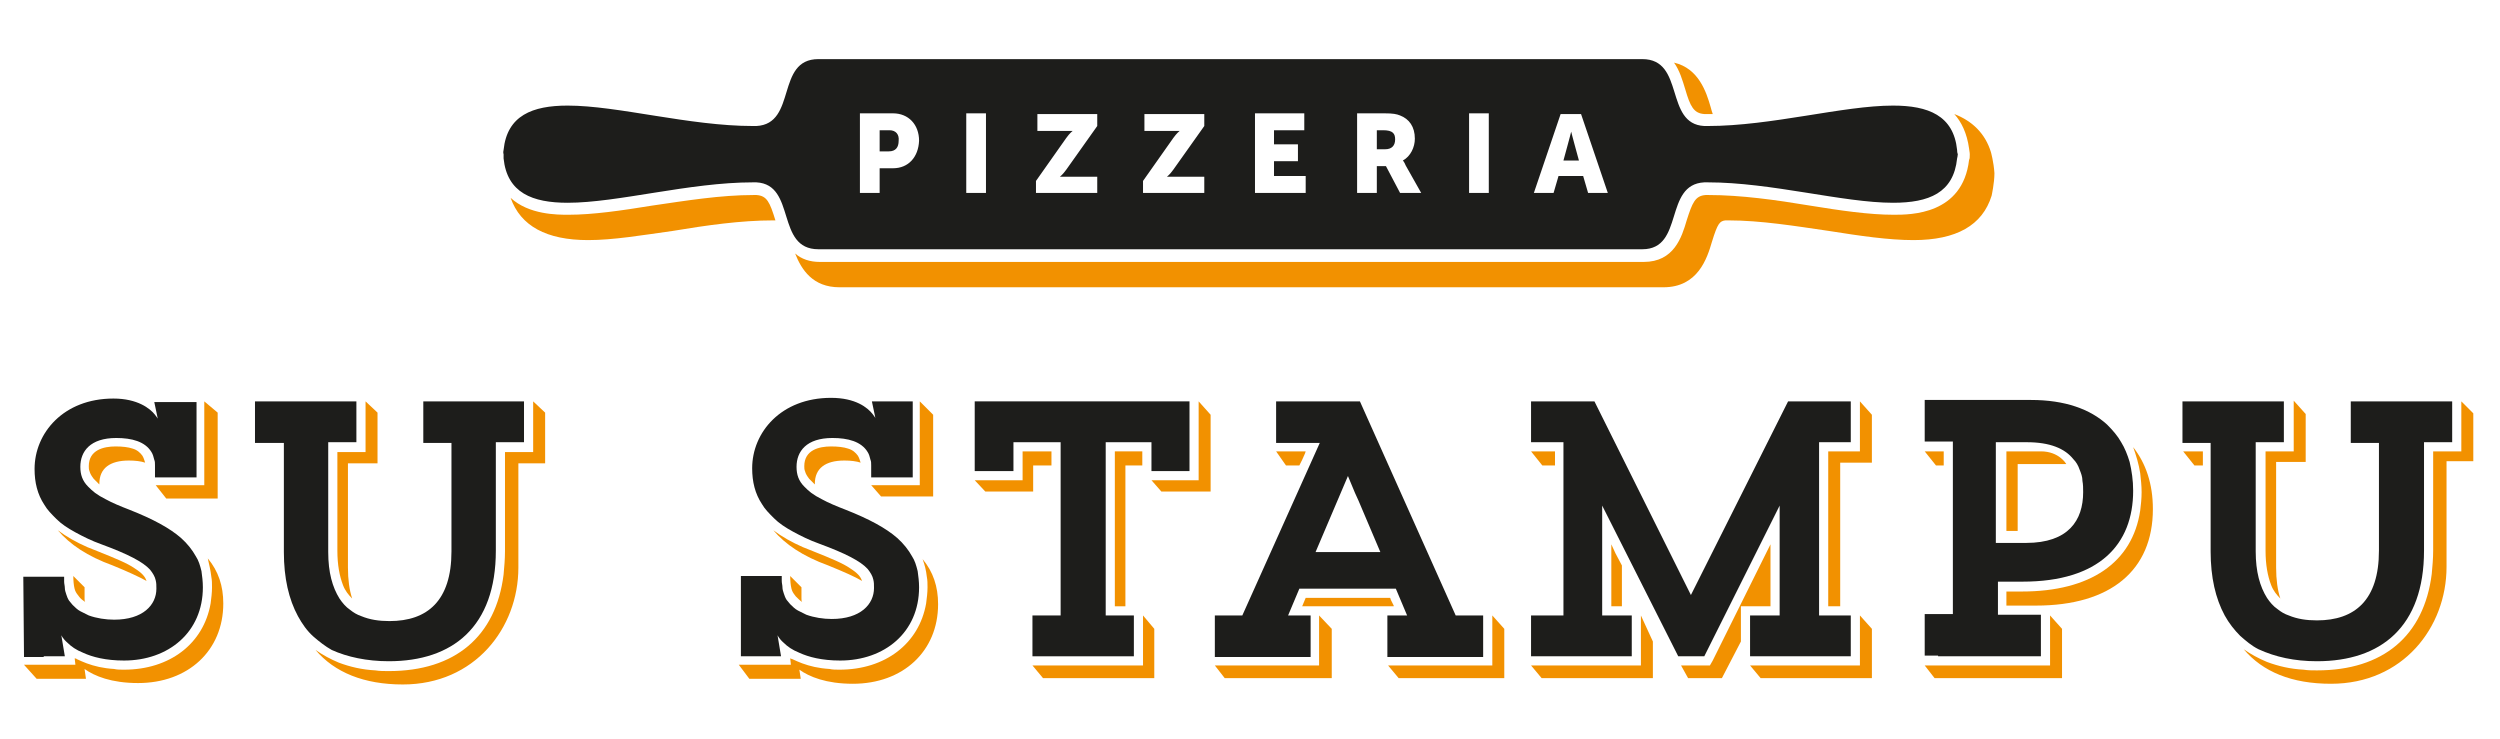 <svg width="203" height="60" viewBox="0 0 203 60" fill="none" xmlns="http://www.w3.org/2000/svg">
<path d="M126.151 36.651H125.579H124.321L125.236 37.795H126.266V37.394V36.88V36.651H126.151Z" fill="#F29100"/>
<path d="M157.773 36.651H157.544H156.286L157.201 37.795H157.83V37.394V36.88V36.651H157.773Z" fill="#F29100"/>
<path d="M178.759 36.651H178.53H177.272L178.187 37.795H178.874V37.394V36.88V36.651H178.759Z" fill="#F29100"/>
<path d="M11.899 47.173C11.784 46.83 11.555 46.544 10.926 46.144C10.354 45.743 9.382 45.343 7.953 44.771C7.667 44.657 7.381 44.542 7.095 44.428C6.18 44.028 5.38 43.57 4.693 43.056C5.665 44.199 7.095 45.171 9.154 45.915C10.412 46.429 11.269 46.83 11.899 47.173Z" fill="#F29100"/>
<path d="M17.159 46.83C17.216 47.116 17.216 47.401 17.216 47.687C17.216 48.145 17.159 48.545 17.102 49.003C16.53 52.262 13.785 54.378 10.068 54.378C9.782 54.378 9.496 54.378 9.268 54.321C8.353 54.264 7.667 54.092 7.038 53.863C6.752 53.749 6.466 53.635 6.237 53.52C6.18 53.463 6.123 53.463 6.065 53.463L6.123 53.978H5.78H5.265H3.549H3.035H1.948L2.978 55.121H6.98L6.866 54.321C7.667 54.892 9.039 55.464 11.212 55.464C15.272 55.464 18.131 52.834 18.131 49.003C18.131 47.573 17.731 46.372 16.873 45.343C16.987 45.858 17.102 46.315 17.159 46.83Z" fill="#F29100"/>
<path d="M10.469 37.395C10.984 37.395 11.441 37.452 11.785 37.566C11.727 37.395 11.67 37.166 11.556 36.994C11.384 36.765 11.156 36.537 10.755 36.422C10.412 36.308 9.955 36.251 9.383 36.251C8.411 36.251 7.21 36.537 7.21 37.852C7.21 37.966 7.21 38.138 7.267 38.252C7.324 38.481 7.439 38.653 7.61 38.881C7.725 38.996 7.896 39.167 8.068 39.339V39.282C8.068 38.023 8.925 37.395 10.469 37.395Z" fill="#F29100"/>
<path d="M27.395 36.651V36.823V44.714C27.395 45.858 27.567 46.772 27.853 47.516C28.024 47.973 28.31 48.316 28.596 48.602C28.368 47.916 28.253 47.058 28.253 46.086V37.623H30.655V33.506L29.683 32.591V35.965V36.708H29.569H28.939H27.395V36.651Z" fill="#F29100"/>
<path d="M43.293 32.591V35.965V36.708H43.178H42.549H41.005V36.88V44.771C41.005 45.4 40.948 46.029 40.891 46.658C40.262 51.69 36.945 54.492 31.57 54.492C31.17 54.492 30.827 54.492 30.484 54.435C29.397 54.378 28.425 54.149 27.51 53.806C26.824 53.52 26.195 53.177 25.623 52.777C27.167 54.607 29.569 55.579 32.714 55.579C38.547 55.579 42.092 51.004 42.092 46.086V37.623H44.265V33.506L43.293 32.591Z" fill="#F29100"/>
<path d="M72.284 39.396H71.769H70.74L71.541 40.311H75.772V33.678L74.686 32.591V38.652V39.396H73.942H72.284Z" fill="#F29100"/>
<path d="M68.567 37.395C69.082 37.395 69.539 37.452 69.882 37.566C69.825 37.395 69.768 37.166 69.653 36.994C69.482 36.765 69.253 36.537 68.853 36.422C68.51 36.308 68.052 36.251 67.481 36.251C66.508 36.251 65.308 36.537 65.308 37.852C65.308 37.966 65.308 38.138 65.365 38.252C65.422 38.481 65.536 38.653 65.708 38.881C65.822 38.996 65.994 39.167 66.165 39.339V39.282C66.165 38.023 67.023 37.395 68.567 37.395Z" fill="#F29100"/>
<path d="M69.997 47.173C69.883 46.83 69.654 46.544 69.025 46.144C68.453 45.743 67.481 45.343 66.051 44.771C65.766 44.657 65.48 44.542 65.194 44.428C64.279 44.028 63.478 43.57 62.792 43.056C63.764 44.199 65.194 45.171 67.252 45.915C68.51 46.429 69.425 46.83 69.997 47.173Z" fill="#F29100"/>
<path d="M75.258 46.83C75.315 47.116 75.315 47.401 75.315 47.687C75.315 48.145 75.258 48.545 75.201 49.003C74.629 52.262 71.884 54.378 68.167 54.378C67.882 54.378 67.596 54.378 67.367 54.321C66.452 54.264 65.766 54.092 65.137 53.863C64.851 53.749 64.565 53.635 64.336 53.52C64.279 53.52 64.222 53.463 64.165 53.463L64.222 53.978H63.879H63.364H61.648H59.99L60.848 55.121H65.022L64.908 54.378C65.709 54.95 67.081 55.522 69.254 55.522C73.314 55.522 76.173 52.891 76.173 49.06C76.173 47.63 75.773 46.429 74.915 45.4C75.087 45.858 75.201 46.315 75.258 46.83Z" fill="#F29100"/>
<path d="M92.813 53.291V54.035H92.698H92.069H85.436H83.835L84.693 55.064H93.728V51.061L92.813 49.975V53.291Z" fill="#F29100"/>
<path d="M83.893 37.795H85.379V37.337V36.823V36.651H83.035V36.823V38.252V38.996H82.921H82.292H80.748H80.29H79.147L80.004 39.91H83.893V37.795Z" fill="#F29100"/>
<path d="M97.33 33.963V38.252V38.995H97.216H96.587H95.1H93.499L94.3 39.91H98.302V33.678L97.33 32.591V33.963Z" fill="#F29100"/>
<path d="M90.525 36.651V36.823V49.231H90.926H91.383V37.795H92.755V37.337V36.823V36.651H90.525Z" fill="#F29100"/>
<path d="M107.109 51.347V53.291V54.035H106.994H106.365H100.247H99.732H98.645L99.446 55.064H108.138V51.061L107.109 49.975V51.347Z" fill="#F29100"/>
<path d="M106.022 48.545L105.736 49.231H106.079H106.365H106.651H107.109H111.969H112.713H113.17V49.174L112.941 48.717L112.884 48.545H106.022Z" fill="#F29100"/>
<path d="M121.176 51.347V53.291V54.035H121.062H120.433H114.314H113.799H112.713L113.571 55.064H122.148V51.061L121.176 49.975V51.347Z" fill="#F29100"/>
<path d="M105.221 36.651H104.707H103.62L104.421 37.795H105.507L105.736 37.337L105.965 36.823L106.022 36.651H105.221Z" fill="#F29100"/>
<path d="M151.026 51.347V53.291V54.035H150.912H150.283H143.707H143.249H142.105L142.963 55.064H151.998V51.061L151.026 49.975V51.347Z" fill="#F29100"/>
<path d="M133.242 51.347V53.291V54.035H133.128H132.499H125.922H124.321L125.179 55.064H134.214V52.091L133.242 49.975V51.347Z" fill="#F29100"/>
<path d="M151.025 32.591V35.908V36.651H150.911H150.282H148.452V36.823V49.231H148.795H149.424V37.566H151.997V33.678L151.025 32.591Z" fill="#F29100"/>
<path d="M139.074 53.635L138.845 54.035H138.388H137.587H137.016H136.501L137.073 55.064H139.818L141.362 52.09V50.947V49.975V49.86V49.231H141.705H142.105H142.276H142.791H143.763V47.287V46.201V45.114V44.199L139.074 53.635Z" fill="#F29100"/>
<path d="M130.84 49.231H131.183H131.698V45.915L131.183 44.943L130.84 44.199V49.231Z" fill="#F29100"/>
<path d="M166.465 53.291V54.035H166.35H165.721H157.887H157.373H156.286L157.087 55.064H167.437V51.061L166.465 49.975V53.291Z" fill="#F29100"/>
<path d="M173.785 38.424C173.842 38.938 173.899 39.453 173.899 39.968C173.899 40.482 173.842 40.997 173.785 41.454C173.156 45.686 169.725 48.031 164.178 48.031H162.92V48.202V49.174H163.32H163.835H165.322C171.383 49.174 174.814 46.315 174.814 41.34C174.814 39.282 174.242 37.623 173.213 36.308C173.442 36.937 173.67 37.68 173.785 38.424Z" fill="#F29100"/>
<path d="M163.835 40.883V37.68H167.781C167.781 37.68 167.209 36.651 165.722 36.651H163.835H163.435H162.92V37.68V43.113H163.835V40.883Z" fill="#F29100"/>
<path d="M183.963 36.651V36.823V44.714C183.963 45.858 184.134 46.773 184.42 47.516C184.592 47.973 184.878 48.316 185.164 48.602C184.935 47.916 184.821 47.058 184.821 46.086V37.509H187.222V33.62L186.25 32.534V35.908V36.651H186.136H185.507H183.963Z" fill="#F29100"/>
<path d="M199.86 32.591V33.963V35.908V36.651H199.746H199.117H197.573V36.823V44.714C197.573 45.343 197.516 45.972 197.458 46.601C196.829 51.633 193.513 54.435 188.137 54.435C187.737 54.435 187.394 54.435 187.051 54.378C185.965 54.321 184.992 54.092 184.077 53.749C183.391 53.463 182.762 53.12 182.19 52.719C183.734 54.549 186.079 55.522 189.281 55.522C195.114 55.522 198.659 50.947 198.659 46.029V37.452H200.832V33.563L199.86 32.591Z" fill="#F29100"/>
<path d="M3.55 53.291H5.265L4.979 51.576C4.979 51.576 5.094 51.862 5.494 52.205C5.78 52.491 6.18 52.777 6.752 53.005C7.496 53.349 8.582 53.635 10.069 53.635C13.671 53.635 16.473 51.347 16.473 47.687C16.473 47.23 16.416 46.773 16.359 46.372C16.245 45.915 16.13 45.514 15.902 45.171C15.616 44.657 15.215 44.142 14.701 43.685C13.786 42.884 12.413 42.141 10.526 41.397C9.783 41.111 9.097 40.825 8.582 40.539C8.239 40.368 7.953 40.196 7.724 40.025C7.496 39.853 7.324 39.682 7.152 39.51C6.695 39.053 6.523 38.538 6.523 37.909C6.523 36.651 7.324 35.565 9.44 35.565C10.698 35.565 11.784 35.85 12.299 36.708C12.413 36.88 12.47 37.108 12.528 37.337C12.585 37.452 12.585 37.623 12.585 37.795V37.966V38.767H13.157H13.671H14.186H15.959V34.535V32.648H12.528L12.756 33.735L12.814 34.021C12.814 33.963 12.699 33.849 12.585 33.678C12.185 33.163 11.155 32.362 9.211 32.362C5.151 32.362 2.807 35.164 2.807 38.081C2.807 39.167 3.035 40.139 3.607 40.997C3.836 41.397 4.179 41.74 4.579 42.141C4.979 42.541 5.494 42.884 6.123 43.227C6.752 43.57 7.438 43.913 8.239 44.199C10.412 45 11.613 45.629 12.185 46.258C12.413 46.544 12.585 46.83 12.642 47.116C12.699 47.344 12.699 47.516 12.699 47.802C12.699 49.117 11.613 50.318 9.268 50.318C8.582 50.318 7.839 50.203 7.21 49.975C6.981 49.86 6.752 49.746 6.523 49.632C6.295 49.517 6.066 49.288 5.894 49.117C5.78 49.003 5.723 48.888 5.609 48.774C5.494 48.602 5.437 48.431 5.38 48.259C5.323 48.088 5.265 47.916 5.265 47.745C5.265 47.573 5.208 47.401 5.208 47.23V46.83H1.892L1.949 53.349H3.035H3.55V53.291Z" fill="#1D1D1B"/>
<path d="M31.57 53.692C36.774 53.692 40.262 50.89 40.262 44.714V35.908H42.549V34.421V32.591H34.372V35.965H35.516H35.973H36.659V36.88V37.394V37.909V44.771C36.659 48.774 34.715 50.432 31.627 50.432C30.769 50.432 30.026 50.318 29.34 50.032C28.997 49.917 28.711 49.746 28.425 49.517C28.082 49.288 27.796 48.945 27.567 48.602C26.995 47.687 26.652 46.486 26.652 44.828V35.908H28.939V32.591H20.705V35.965H21.849H22.363H23.05V36.88V37.394V37.909V44.828C23.05 46.944 23.45 48.66 24.193 50.032C24.536 50.661 24.937 51.233 25.451 51.69C25.909 52.09 26.423 52.491 26.938 52.777C28.196 53.349 29.797 53.692 31.57 53.692Z" fill="#1D1D1B"/>
<path d="M61.705 53.291H63.421L63.135 51.576C63.135 51.576 63.249 51.862 63.649 52.205C63.935 52.491 64.335 52.777 64.907 53.005C65.651 53.349 66.737 53.635 68.224 53.635C71.826 53.635 74.629 51.347 74.629 47.687C74.629 47.23 74.571 46.773 74.514 46.372C74.4 45.915 74.285 45.514 74.057 45.171C73.771 44.657 73.371 44.142 72.856 43.685C71.941 42.884 70.569 42.141 68.681 41.397C67.938 41.111 67.252 40.825 66.737 40.539C66.394 40.368 66.108 40.196 65.879 40.025C65.651 39.853 65.479 39.682 65.308 39.51C64.85 39.053 64.679 38.538 64.679 37.909C64.679 36.651 65.479 35.565 67.595 35.565C68.853 35.565 69.939 35.85 70.454 36.708C70.569 36.88 70.626 37.108 70.683 37.337C70.74 37.452 70.74 37.623 70.74 37.795V37.966V38.767H71.312H71.826H72.341H74.114V34.535V32.591H70.797L71.026 33.678L71.083 33.963C71.083 33.906 70.969 33.792 70.854 33.62C70.454 33.106 69.482 32.305 67.481 32.305C63.421 32.305 61.076 35.107 61.076 38.023C61.076 39.11 61.305 40.082 61.877 40.94C62.105 41.34 62.449 41.683 62.849 42.083C63.249 42.484 63.764 42.827 64.393 43.17C65.022 43.513 65.708 43.856 66.508 44.142C68.681 44.943 69.882 45.572 70.454 46.201C70.683 46.487 70.854 46.773 70.912 47.058C70.969 47.287 70.969 47.459 70.969 47.745C70.969 49.06 69.882 50.261 67.538 50.261C66.852 50.261 66.108 50.146 65.479 49.918C65.25 49.803 65.022 49.689 64.793 49.575C64.564 49.46 64.335 49.231 64.164 49.06C64.05 48.945 63.992 48.831 63.878 48.717C63.764 48.545 63.706 48.374 63.649 48.202C63.592 48.031 63.535 47.859 63.535 47.687C63.535 47.516 63.478 47.344 63.478 47.173V46.773H60.161V53.291H61.705Z" fill="#1D1D1B"/>
<path d="M79.147 32.591V38.252H82.292V35.908H86.123V49.975H83.835V53.291H92.07V49.975H89.783V35.908H93.499V38.252H96.587V32.591H79.147Z" fill="#1D1D1B"/>
<path d="M103.62 32.591V35.965H107.166L100.876 49.975H98.645V53.349H106.422V49.975H104.593L105.507 47.802H113.342L114.257 49.975H114.199H112.655V53.349H113.799H114.314H120.432V49.975H118.202L110.425 32.591H103.62ZM109.453 38.652L110.025 40.025L110.311 40.654L112.084 44.828H109.053H108.538H108.024H106.823L109.453 38.652Z" fill="#1D1D1B"/>
<path d="M145.193 32.591L137.302 48.316L129.468 32.591H124.321V35.908H126.952V49.975H124.321V53.291H132.499V49.975H130.097V41.054L136.273 53.291H138.388L144.507 41.054V49.975H142.105V53.291H150.283V49.975H147.709V35.908H150.283V34.478V32.591H145.193Z" fill="#1D1D1B"/>
<path d="M157.373 53.291H157.887H165.721V49.918H162.233V47.23H164.235C170.468 47.23 173.212 44.199 173.212 39.853C173.212 38.996 173.098 38.252 172.926 37.509C172.755 36.937 172.526 36.365 172.24 35.908C171.954 35.393 171.554 34.936 171.097 34.478C169.724 33.22 167.666 32.477 164.921 32.477H156.286V35.85H158.573V49.86H156.286V53.234H157.373V53.291ZM162.176 35.908H164.578C166.465 35.908 167.666 36.422 168.352 37.28C168.581 37.509 168.752 37.795 168.866 38.138C168.981 38.424 169.095 38.71 169.095 39.053C169.152 39.339 169.152 39.682 169.152 39.968C169.152 42.255 167.952 44.085 164.521 44.085H163.72H163.205H162.691H162.062V35.908H162.176Z" fill="#1D1D1B"/>
<path d="M188.138 53.692C193.342 53.692 196.83 50.89 196.83 44.714V35.908H199.117V32.591H190.883V35.965H193.17V44.714C193.17 48.717 191.226 50.375 188.138 50.375C187.28 50.375 186.537 50.261 185.85 49.975C185.507 49.86 185.221 49.689 184.936 49.46C184.592 49.231 184.307 48.888 184.078 48.545C183.506 47.63 183.163 46.429 183.163 44.771V35.908H185.45V32.591H177.216V35.965H179.503V44.771C179.503 46.887 179.903 48.602 180.647 49.975C180.99 50.604 181.447 51.176 181.905 51.633C182.362 52.033 182.82 52.434 183.392 52.719C184.764 53.349 186.308 53.692 188.138 53.692Z" fill="#1D1D1B"/>
<path d="M16.588 32.591V38.653V39.396H15.845H14.129H13.672H12.643L13.5 40.482H16.588H17.56H17.675V33.506L16.588 32.591Z" fill="#F29100"/>
<path d="M6.867 48.602V47.687L5.952 46.773C5.952 46.773 5.952 47.23 6.009 47.573C6.067 47.916 6.124 48.031 6.238 48.202C6.295 48.259 6.352 48.374 6.41 48.431C6.524 48.602 6.753 48.774 6.924 48.888C6.867 48.831 6.867 48.717 6.867 48.602Z" fill="#F29100"/>
<path d="M65.079 48.602V47.687L64.164 46.773C64.164 46.773 64.164 47.23 64.221 47.573C64.278 47.916 64.336 48.031 64.45 48.202C64.507 48.259 64.564 48.374 64.621 48.431C64.793 48.602 64.965 48.774 65.136 48.888C65.079 48.831 65.079 48.717 65.079 48.602Z" fill="#F29100"/>
<path d="M138.389 9.26C138.446 9.26 138.56 9.26 138.617 9.26C138.789 9.26 138.903 9.26 139.075 9.26C139.018 9.089 138.96 8.917 138.903 8.688C138.56 7.488 137.931 5.543 135.93 5.086C136.387 5.715 136.616 6.515 136.845 7.259C137.245 8.631 137.531 9.203 138.389 9.26Z" fill="#F29100"/>
<path d="M161.662 12.348C161.204 10.861 160.175 9.832 158.688 9.26C159.26 9.889 159.717 10.804 159.889 12.062C159.889 12.177 159.946 12.348 159.946 12.52C159.946 12.691 159.946 12.92 159.889 12.977C159.374 17.438 155.143 17.438 153.77 17.438C151.769 17.438 149.424 17.094 146.966 16.694C144.221 16.237 141.362 15.836 138.731 15.836C138.674 15.836 138.56 15.836 138.502 15.836C137.645 15.893 137.416 16.465 136.959 17.895C136.558 19.267 135.929 21.269 133.47 21.269H66.566C65.765 21.269 65.079 21.04 64.564 20.582C65.079 21.898 65.994 23.327 68.167 23.327C69.997 23.327 101.619 23.327 101.619 23.327C101.619 23.327 133.127 23.327 135.071 23.327C137.873 23.327 138.617 20.983 139.017 19.61C139.475 18.124 139.646 17.952 140.104 17.895C140.161 17.895 140.275 17.895 140.332 17.895C142.963 17.895 145.765 18.352 148.51 18.753C151.026 19.153 153.37 19.496 155.372 19.496C158.86 19.496 160.975 18.295 161.719 15.893C161.719 15.893 161.948 14.864 161.948 14.064C161.89 13.149 161.662 12.348 161.662 12.348Z" fill="#F29100"/>
<path d="M61.42 15.836C61.363 15.836 61.248 15.836 61.191 15.836C58.504 15.836 55.702 16.294 52.957 16.694C50.498 17.094 48.153 17.438 46.152 17.438C45.237 17.438 42.95 17.438 41.463 16.065C42.264 18.352 44.379 19.496 47.753 19.496C49.812 19.496 52.156 19.096 54.615 18.753C57.36 18.295 60.162 17.895 62.792 17.895C62.849 17.895 62.907 17.895 62.964 17.895C62.506 16.408 62.278 15.893 61.42 15.836Z" fill="#F29100"/>
<path d="M127.58 10.69C127.58 10.69 127.409 11.376 127.294 11.776L126.951 13.034H128.209L127.866 11.776C127.752 11.376 127.58 10.69 127.58 10.69Z" fill="#1D1D1B"/>
<path d="M112.313 10.575H111.798V12.119H112.484C112.999 12.119 113.285 11.834 113.285 11.319C113.285 10.861 113.113 10.575 112.313 10.575Z" fill="#1D1D1B"/>
<path d="M72.227 10.575H71.427V12.291H72.17C72.742 12.291 72.971 11.948 72.971 11.433C73.028 10.919 72.742 10.575 72.227 10.575Z" fill="#1D1D1B"/>
<path d="M158.917 12.177C158.631 9.375 156.572 8.574 153.713 8.574C149.653 8.574 143.821 10.232 138.674 10.232C138.56 10.232 138.502 10.232 138.388 10.232C135.129 10.061 136.844 4.8 133.356 4.8H66.452C62.963 4.8 64.736 10.061 61.419 10.232C61.305 10.232 61.248 10.232 61.133 10.232C55.987 10.232 50.154 8.574 46.094 8.574C43.235 8.574 41.177 9.375 40.891 12.177C40.891 12.177 40.834 12.405 40.891 12.52C40.891 12.634 40.891 12.863 40.891 12.863C41.177 15.665 43.235 16.465 46.094 16.465C50.154 16.465 55.987 14.807 61.133 14.807H61.419C64.679 14.979 62.963 20.239 66.452 20.239H133.356C136.787 20.239 135.071 14.979 138.388 14.807H138.674C143.821 14.807 149.653 16.465 153.713 16.465C156.63 16.465 158.631 15.665 158.917 12.863C158.917 12.863 158.974 12.634 158.974 12.52C158.917 12.405 158.917 12.177 158.917 12.177ZM72.513 13.663H71.427V15.665H69.825V9.203H72.513C73.771 9.203 74.629 10.118 74.629 11.433C74.572 12.748 73.771 13.663 72.513 13.663ZM80.061 15.665H78.46V9.203H80.061V15.665ZM89.153 15.665H84.121V14.693L86.58 11.204C86.866 10.804 87.095 10.633 87.095 10.633C87.095 10.633 86.866 10.633 86.58 10.633H84.236V9.26H89.096V10.232L86.58 13.778C86.294 14.178 86.065 14.35 86.065 14.35C86.065 14.35 86.294 14.35 86.58 14.35H89.096V15.665H89.153ZM97.845 15.665H92.813V14.693L95.272 11.204C95.558 10.804 95.787 10.633 95.787 10.633C95.787 10.633 95.558 10.633 95.272 10.633H92.927V9.26H97.788V10.232L95.272 13.778C94.986 14.178 94.757 14.35 94.757 14.35C94.757 14.35 94.986 14.35 95.272 14.35H97.788V15.665H97.845ZM106.08 15.665H101.905V9.203H105.908V10.575H103.449V11.719H105.393V13.092H103.449V14.292H106.022V15.665H106.08ZM113.685 15.665L112.541 13.492H111.798V15.665H110.197V9.203H112.427C113.113 9.203 113.399 9.26 113.685 9.375C114.428 9.661 114.886 10.29 114.886 11.262C114.886 11.948 114.543 12.691 113.914 13.034C113.914 13.034 114.028 13.149 114.142 13.435L115.4 15.665H113.685V15.665ZM120.89 15.665H119.289V9.203H120.89V15.665ZM128.953 15.665L128.553 14.292H126.551L126.151 15.665H124.55L126.723 9.26H128.381L130.554 15.665H128.953Z" fill="#1D1D1B"/>
</svg>
